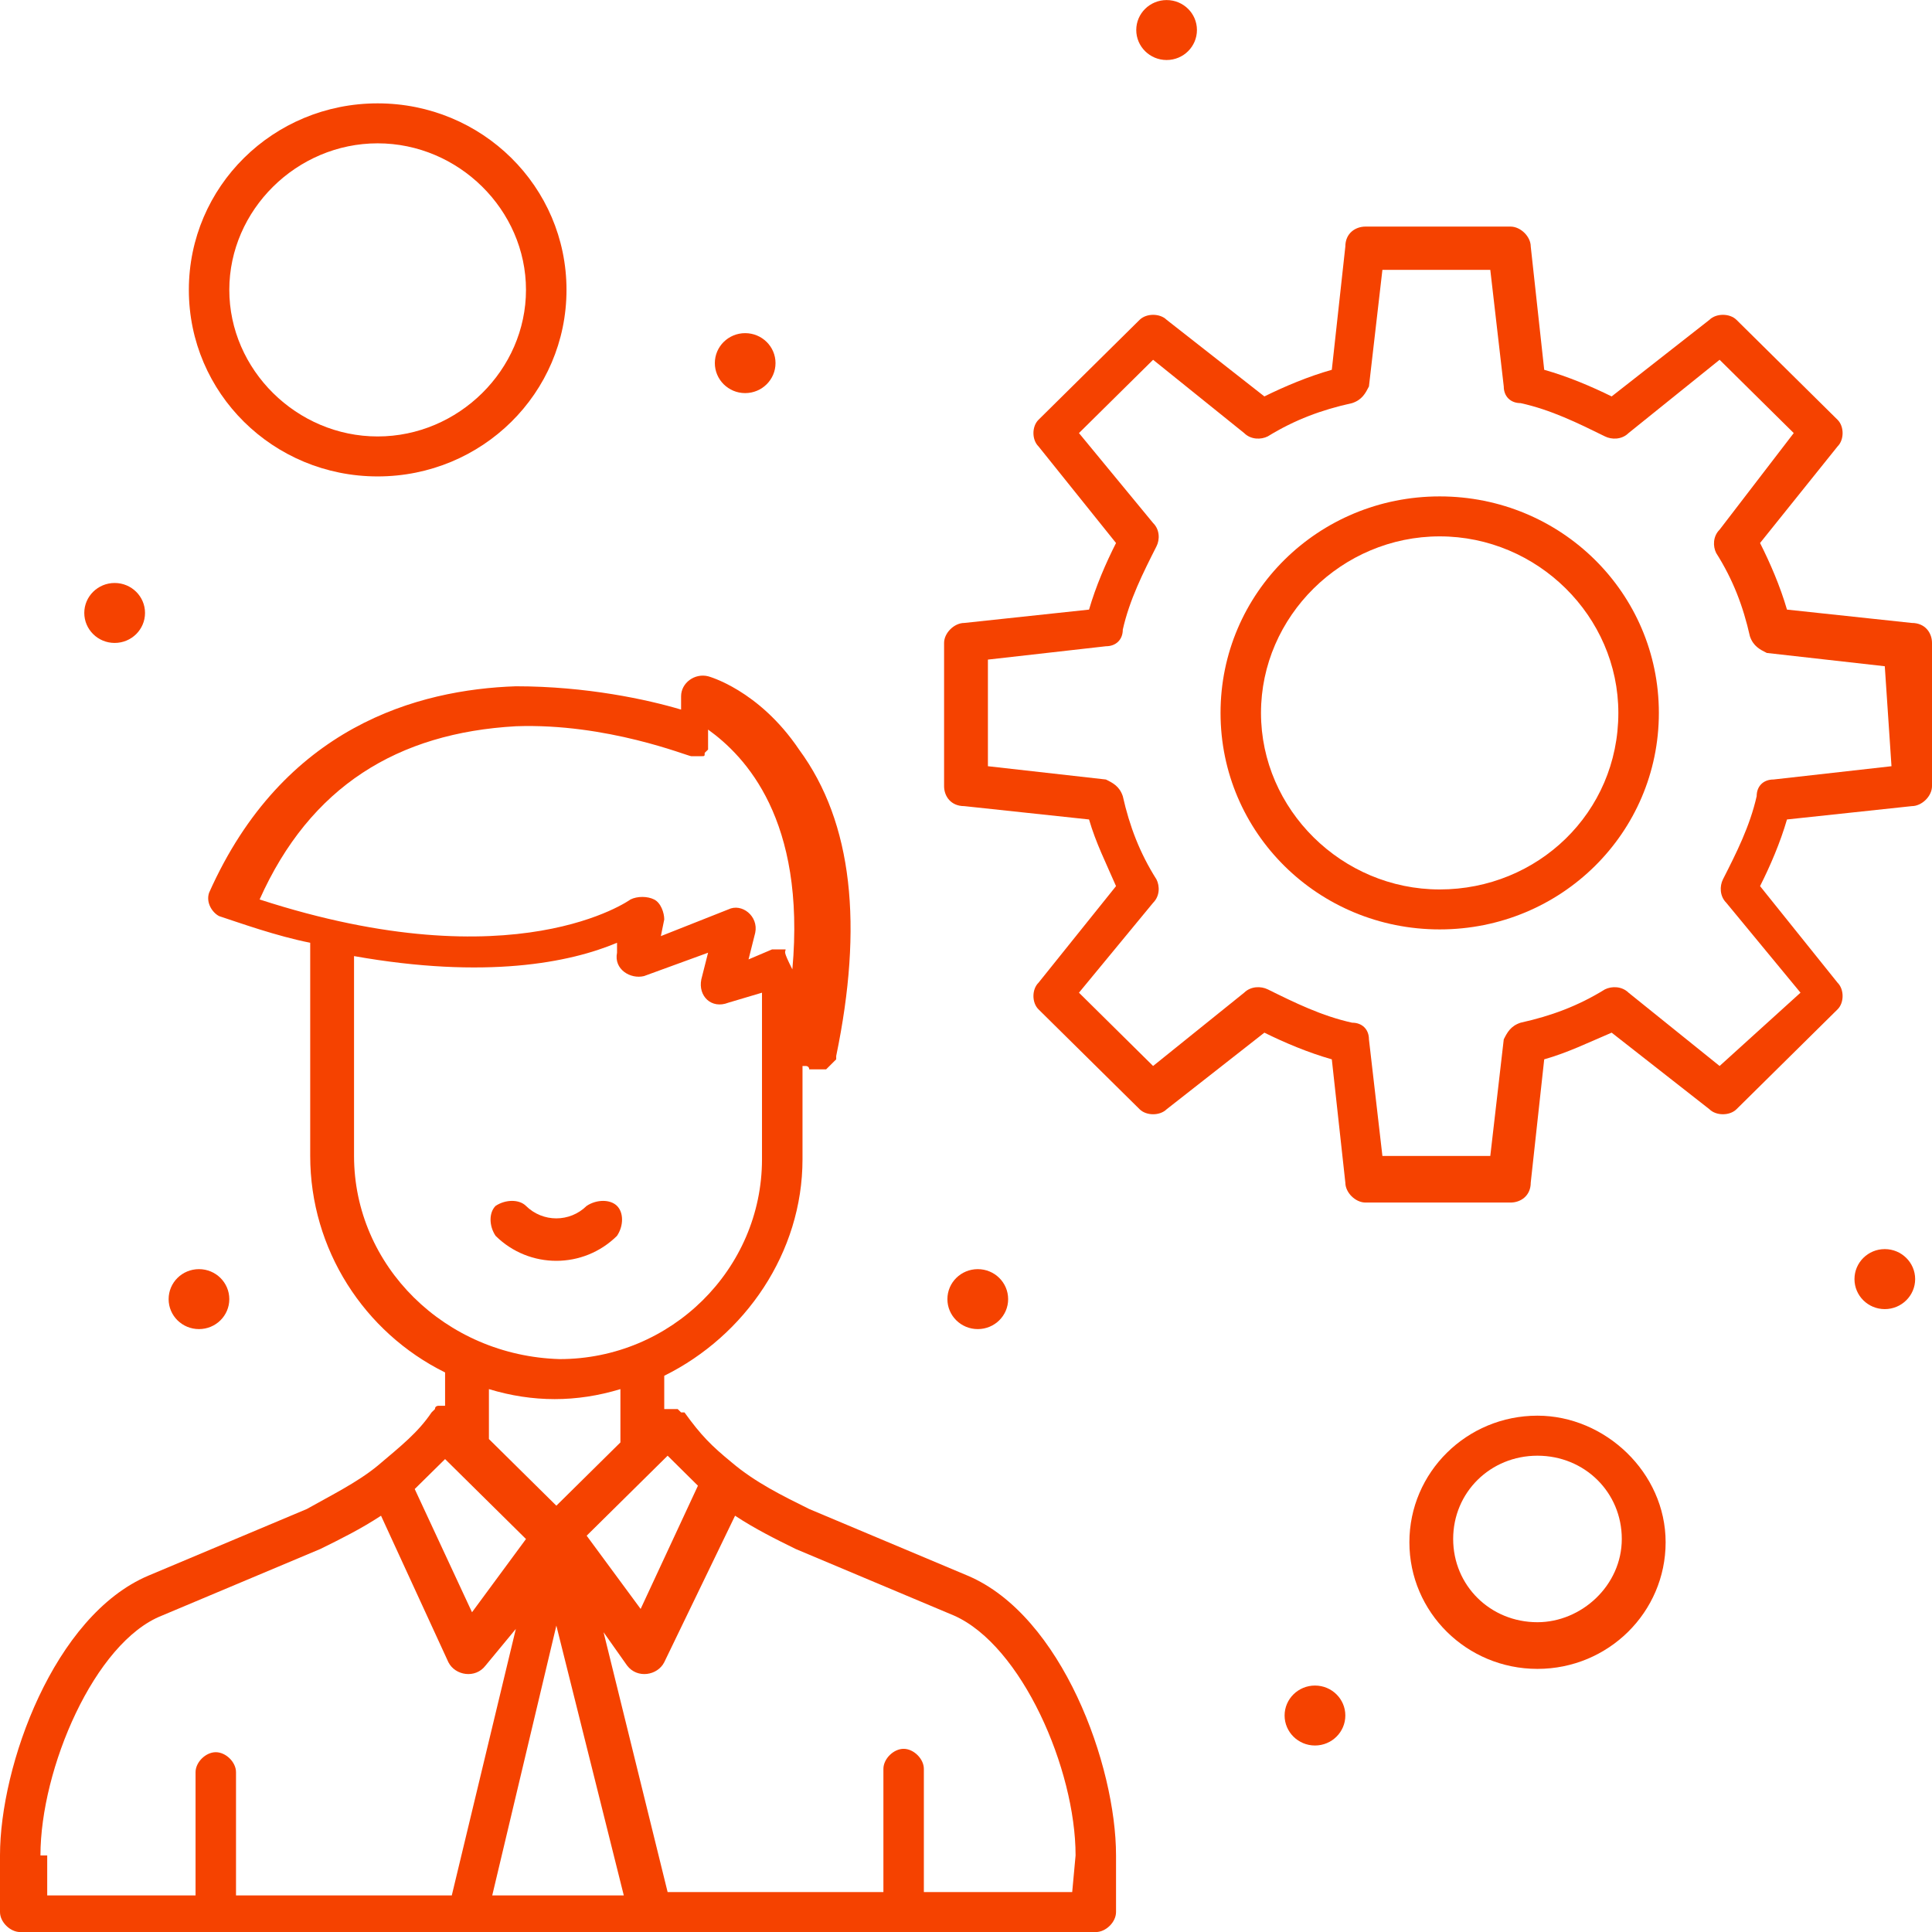 <svg width="32" height="32" viewBox="0 0 32 32" fill="none" xmlns="http://www.w3.org/2000/svg">
<path d="M10.219 19.973C10.108 19.863 9.884 19.863 9.717 19.973C9.437 20.249 8.991 20.249 8.711 19.973C8.6 19.863 8.376 19.863 8.209 19.973C8.097 20.083 8.097 20.304 8.209 20.47C8.767 21.021 9.661 21.021 10.219 20.47C10.331 20.304 10.331 20.083 10.219 19.973Z" fill="#F54200"/>
<path d="M17.759 31.339H15.302V29.298C15.302 29.132 15.134 28.966 14.967 28.966C14.8 28.966 14.632 29.132 14.632 29.298V31.339H11.058L9.997 27.035L10.387 27.587C10.555 27.808 10.89 27.753 11.002 27.532L12.175 25.105C12.509 25.325 12.844 25.491 13.179 25.656L15.804 26.76C16.921 27.256 17.815 29.298 17.815 30.732L17.759 31.339ZM9.215 26.925L10.332 31.394H8.153L9.215 26.925ZM0.67 30.732C0.67 29.298 1.564 27.201 2.681 26.76L5.306 25.656C5.641 25.491 5.976 25.325 6.311 25.105L7.427 27.532C7.539 27.753 7.874 27.808 8.042 27.587L8.544 26.98L7.483 31.394H3.909V29.353C3.909 29.187 3.742 29.022 3.574 29.022C3.407 29.022 3.239 29.187 3.239 29.353V31.394H0.782V30.732H0.67ZM10.276 23.008V23.891L9.215 24.939L8.098 23.835V23.008C8.824 23.229 9.55 23.229 10.276 23.008ZM5.864 19.146V15.836C8.042 16.222 9.438 15.946 10.22 15.615V15.78C10.164 16.056 10.443 16.222 10.667 16.167L11.728 15.78L11.616 16.222C11.56 16.498 11.783 16.718 12.063 16.608L12.621 16.442V19.201C12.621 21.022 11.114 22.511 9.27 22.511C7.372 22.456 5.864 20.967 5.864 19.146ZM8.544 12.029C10.052 11.974 11.393 12.525 11.449 12.525C11.505 12.525 11.505 12.525 11.56 12.525C11.56 12.525 11.56 12.525 11.616 12.525C11.672 12.525 11.672 12.525 11.672 12.47L11.728 12.415V12.36C11.728 12.305 11.728 12.305 11.728 12.249V12.084C12.342 12.525 13.348 13.574 13.124 16.056C12.957 15.725 13.012 15.78 13.012 15.725C13.012 15.725 13.012 15.725 12.957 15.725C12.957 15.725 12.957 15.725 12.901 15.725C12.844 15.725 12.844 15.725 12.844 15.725C12.788 15.725 12.788 15.725 12.788 15.725L12.398 15.891L12.509 15.449C12.566 15.174 12.286 14.953 12.063 15.063L10.946 15.505L11.002 15.229C11.002 15.118 10.946 14.953 10.834 14.898C10.723 14.842 10.555 14.842 10.443 14.898C10.443 14.898 8.544 16.277 4.3 14.898C5.138 13.022 6.59 12.139 8.544 12.029ZM11.058 24.111C11.225 24.277 11.393 24.442 11.56 24.608L10.611 26.649L9.717 25.436L11.058 24.111ZM7.372 24.167L8.712 25.491L7.818 26.704L6.869 24.663C7.037 24.498 7.204 24.332 7.372 24.167ZM16.028 26.098L13.403 24.994C12.957 24.773 12.509 24.553 12.119 24.222C11.783 23.946 11.616 23.78 11.337 23.394C11.337 23.394 11.337 23.394 11.281 23.394C11.281 23.394 11.281 23.394 11.225 23.339C11.169 23.339 11.169 23.339 11.169 23.339C11.114 23.339 11.114 23.339 11.114 23.339C11.058 23.339 11.058 23.339 11.058 23.339C11.058 23.339 11.058 23.339 11.002 23.339V22.787C12.342 22.125 13.292 20.746 13.292 19.201V17.656C13.292 17.656 13.292 17.656 13.348 17.656C13.348 17.656 13.403 17.656 13.403 17.712H13.459C13.459 17.712 13.459 17.712 13.514 17.712C13.57 17.712 13.57 17.712 13.626 17.712H13.683C13.739 17.656 13.794 17.601 13.85 17.546C13.85 17.491 13.85 17.491 13.85 17.491C14.296 15.339 14.129 13.629 13.235 12.415C12.566 11.422 11.728 11.201 11.728 11.201C11.505 11.146 11.281 11.312 11.281 11.532V11.753C10.723 11.587 9.717 11.367 8.544 11.367C6.925 11.422 4.691 12.029 3.463 14.787C3.407 14.953 3.519 15.118 3.63 15.174C3.965 15.284 4.58 15.505 5.138 15.615V19.146C5.138 20.691 6.031 22.07 7.372 22.732V23.284C7.372 23.284 7.372 23.284 7.316 23.284H7.26C7.26 23.284 7.204 23.284 7.204 23.339L7.148 23.394C6.925 23.725 6.646 23.946 6.255 24.277C5.92 24.553 5.473 24.773 5.082 24.994L2.457 26.098C0.894 26.76 0 29.242 0 30.732V31.67C0 31.835 0.168 32.001 0.335 32.001C0.838 32.001 17.591 32.001 18.15 32.001C18.318 32.001 18.485 31.835 18.485 31.67V30.732C18.485 29.242 17.591 26.76 16.028 26.098Z" fill="#F54200"/>
<path d="M31.329 12.691L29.375 12.911C29.207 12.911 29.096 13.021 29.096 13.187C28.984 13.684 28.761 14.125 28.537 14.566C28.482 14.677 28.482 14.842 28.593 14.953L29.822 16.442L28.482 17.656L26.974 16.442C26.862 16.332 26.694 16.332 26.583 16.387C26.136 16.663 25.689 16.828 25.186 16.939C25.019 16.994 24.963 17.104 24.907 17.215L24.684 19.146H22.897L22.674 17.215C22.674 17.049 22.562 16.939 22.395 16.939C21.892 16.828 21.445 16.608 20.998 16.387C20.886 16.332 20.719 16.332 20.607 16.442L19.099 17.656L17.871 16.442L19.099 14.953C19.211 14.842 19.211 14.677 19.155 14.566C18.876 14.125 18.709 13.684 18.597 13.187C18.541 13.021 18.429 12.966 18.317 12.911L16.363 12.691V10.925L18.317 10.704C18.485 10.704 18.597 10.594 18.597 10.428C18.709 9.932 18.932 9.49 19.155 9.049C19.211 8.939 19.211 8.773 19.099 8.663L17.871 7.173L19.099 5.959L20.607 7.173C20.719 7.284 20.886 7.284 20.998 7.228C21.445 6.953 21.892 6.787 22.395 6.677C22.562 6.622 22.617 6.511 22.674 6.401L22.897 4.47H24.684L24.907 6.401C24.907 6.566 25.019 6.677 25.186 6.677C25.689 6.787 26.136 7.008 26.583 7.228C26.694 7.284 26.862 7.284 26.974 7.173L28.482 5.959L29.71 7.173L28.482 8.773C28.37 8.884 28.37 9.049 28.425 9.159C28.705 9.601 28.872 10.042 28.984 10.539C29.04 10.704 29.152 10.759 29.264 10.815L31.218 11.035L31.329 12.691ZM31.665 10.318L29.598 10.097C29.486 9.711 29.319 9.325 29.152 8.994L30.436 7.394C30.547 7.284 30.547 7.063 30.436 6.953L28.761 5.297C28.649 5.187 28.425 5.187 28.314 5.297L26.694 6.566C26.359 6.401 25.968 6.235 25.577 6.125L25.354 4.084C25.354 3.918 25.186 3.753 25.019 3.753H22.617C22.45 3.753 22.283 3.863 22.283 4.084L22.059 6.125C21.668 6.235 21.277 6.401 20.942 6.566L19.323 5.297C19.211 5.187 18.988 5.187 18.876 5.297L17.201 6.953C17.089 7.063 17.089 7.284 17.201 7.394L18.485 8.994C18.317 9.325 18.15 9.711 18.038 10.097L15.972 10.318C15.804 10.318 15.637 10.484 15.637 10.649V13.021C15.637 13.187 15.748 13.352 15.972 13.352L18.038 13.573C18.15 13.959 18.317 14.29 18.485 14.677L17.201 16.277C17.089 16.387 17.089 16.608 17.201 16.718L18.876 18.373C18.988 18.483 19.211 18.483 19.323 18.373L20.942 17.104C21.277 17.27 21.668 17.435 22.059 17.546L22.283 19.587C22.283 19.753 22.45 19.918 22.617 19.918H25.019C25.186 19.918 25.354 19.808 25.354 19.587L25.577 17.546C25.968 17.435 26.303 17.27 26.694 17.104L28.314 18.373C28.425 18.483 28.649 18.483 28.761 18.373L30.436 16.718C30.547 16.608 30.547 16.387 30.436 16.277L29.152 14.677C29.319 14.346 29.486 13.959 29.598 13.573L31.665 13.352C31.832 13.352 32 13.187 32 13.021V10.649C32 10.484 31.888 10.318 31.665 10.318Z" fill="#F54200"/>
<path d="M23.846 14.732C22.226 14.732 20.886 13.408 20.886 11.808C20.886 10.208 22.226 8.884 23.846 8.884C25.466 8.884 26.805 10.208 26.805 11.808C26.805 13.463 25.466 14.732 23.846 14.732ZM23.846 8.222C21.835 8.222 20.216 9.822 20.216 11.808C20.216 13.794 21.835 15.394 23.846 15.394C25.857 15.394 27.476 13.794 27.476 11.808C27.476 9.822 25.857 8.222 23.846 8.222Z" fill="#F54200"/>
<path d="M6.255 2.374C7.595 2.374 8.712 3.477 8.712 4.801C8.712 6.125 7.595 7.229 6.255 7.229C4.915 7.229 3.798 6.125 3.798 4.801C3.798 3.477 4.915 2.374 6.255 2.374ZM6.255 7.891C7.986 7.891 9.383 6.512 9.383 4.801C9.383 3.091 7.986 1.712 6.255 1.712C4.524 1.712 3.128 3.091 3.128 4.801C3.128 6.512 4.524 7.891 6.255 7.891Z" fill="#F54200"/>
<path d="M25.465 26.869C24.684 26.869 24.069 26.262 24.069 25.49C24.069 24.718 24.684 24.111 25.465 24.111C26.247 24.111 26.862 24.718 26.862 25.49C26.862 26.262 26.192 26.869 25.465 26.869ZM25.465 23.448C24.293 23.448 23.344 24.387 23.344 25.545C23.344 26.704 24.293 27.642 25.465 27.642C26.638 27.642 27.588 26.704 27.588 25.545C27.588 24.387 26.582 23.448 25.465 23.448Z" fill="#F54200"/>
<path d="M19.323 0.001C19.601 0.001 19.825 0.223 19.825 0.497C19.825 0.771 19.601 0.994 19.323 0.994C19.045 0.994 18.82 0.771 18.82 0.497C18.82 0.223 19.045 0.001 19.323 0.001Z" fill="#F54200"/>
<path d="M31.218 20.689C31.495 20.689 31.721 20.912 31.721 21.186C31.721 21.46 31.495 21.683 31.218 21.683C30.94 21.683 30.716 21.46 30.716 21.186C30.716 20.912 30.94 20.689 31.218 20.689Z" fill="#F54200"/>
<path d="M12.342 5.518C12.62 5.518 12.845 5.74 12.845 6.014C12.845 6.288 12.62 6.511 12.342 6.511C12.065 6.511 11.84 6.288 11.84 6.014C11.84 5.74 12.065 5.518 12.342 5.518Z" fill="#F54200"/>
<path d="M1.899 9.656C2.177 9.656 2.402 9.878 2.402 10.152C2.402 10.427 2.177 10.649 1.899 10.649C1.622 10.649 1.396 10.427 1.396 10.152C1.396 9.878 1.622 9.656 1.899 9.656Z" fill="#F54200"/>
<path d="M3.296 21.021C3.573 21.021 3.798 21.243 3.798 21.518C3.798 21.792 3.573 22.014 3.296 22.014C3.017 22.014 2.793 21.792 2.793 21.518C2.793 21.243 3.017 21.021 3.296 21.021Z" fill="#F54200"/>
<path d="M21.78 27.918C22.058 27.918 22.283 28.14 22.283 28.414C22.283 28.688 22.058 28.911 21.78 28.911C21.503 28.911 21.277 28.688 21.277 28.414C21.277 28.14 21.503 27.918 21.78 27.918Z" fill="#F54200"/>
<path d="M16.195 21.021C16.473 21.021 16.698 21.243 16.698 21.518C16.698 21.792 16.473 22.014 16.195 22.014C15.917 22.014 15.692 21.792 15.692 21.518C15.692 21.243 15.917 21.021 16.195 21.021Z" fill="#F54200"/>
</svg>
